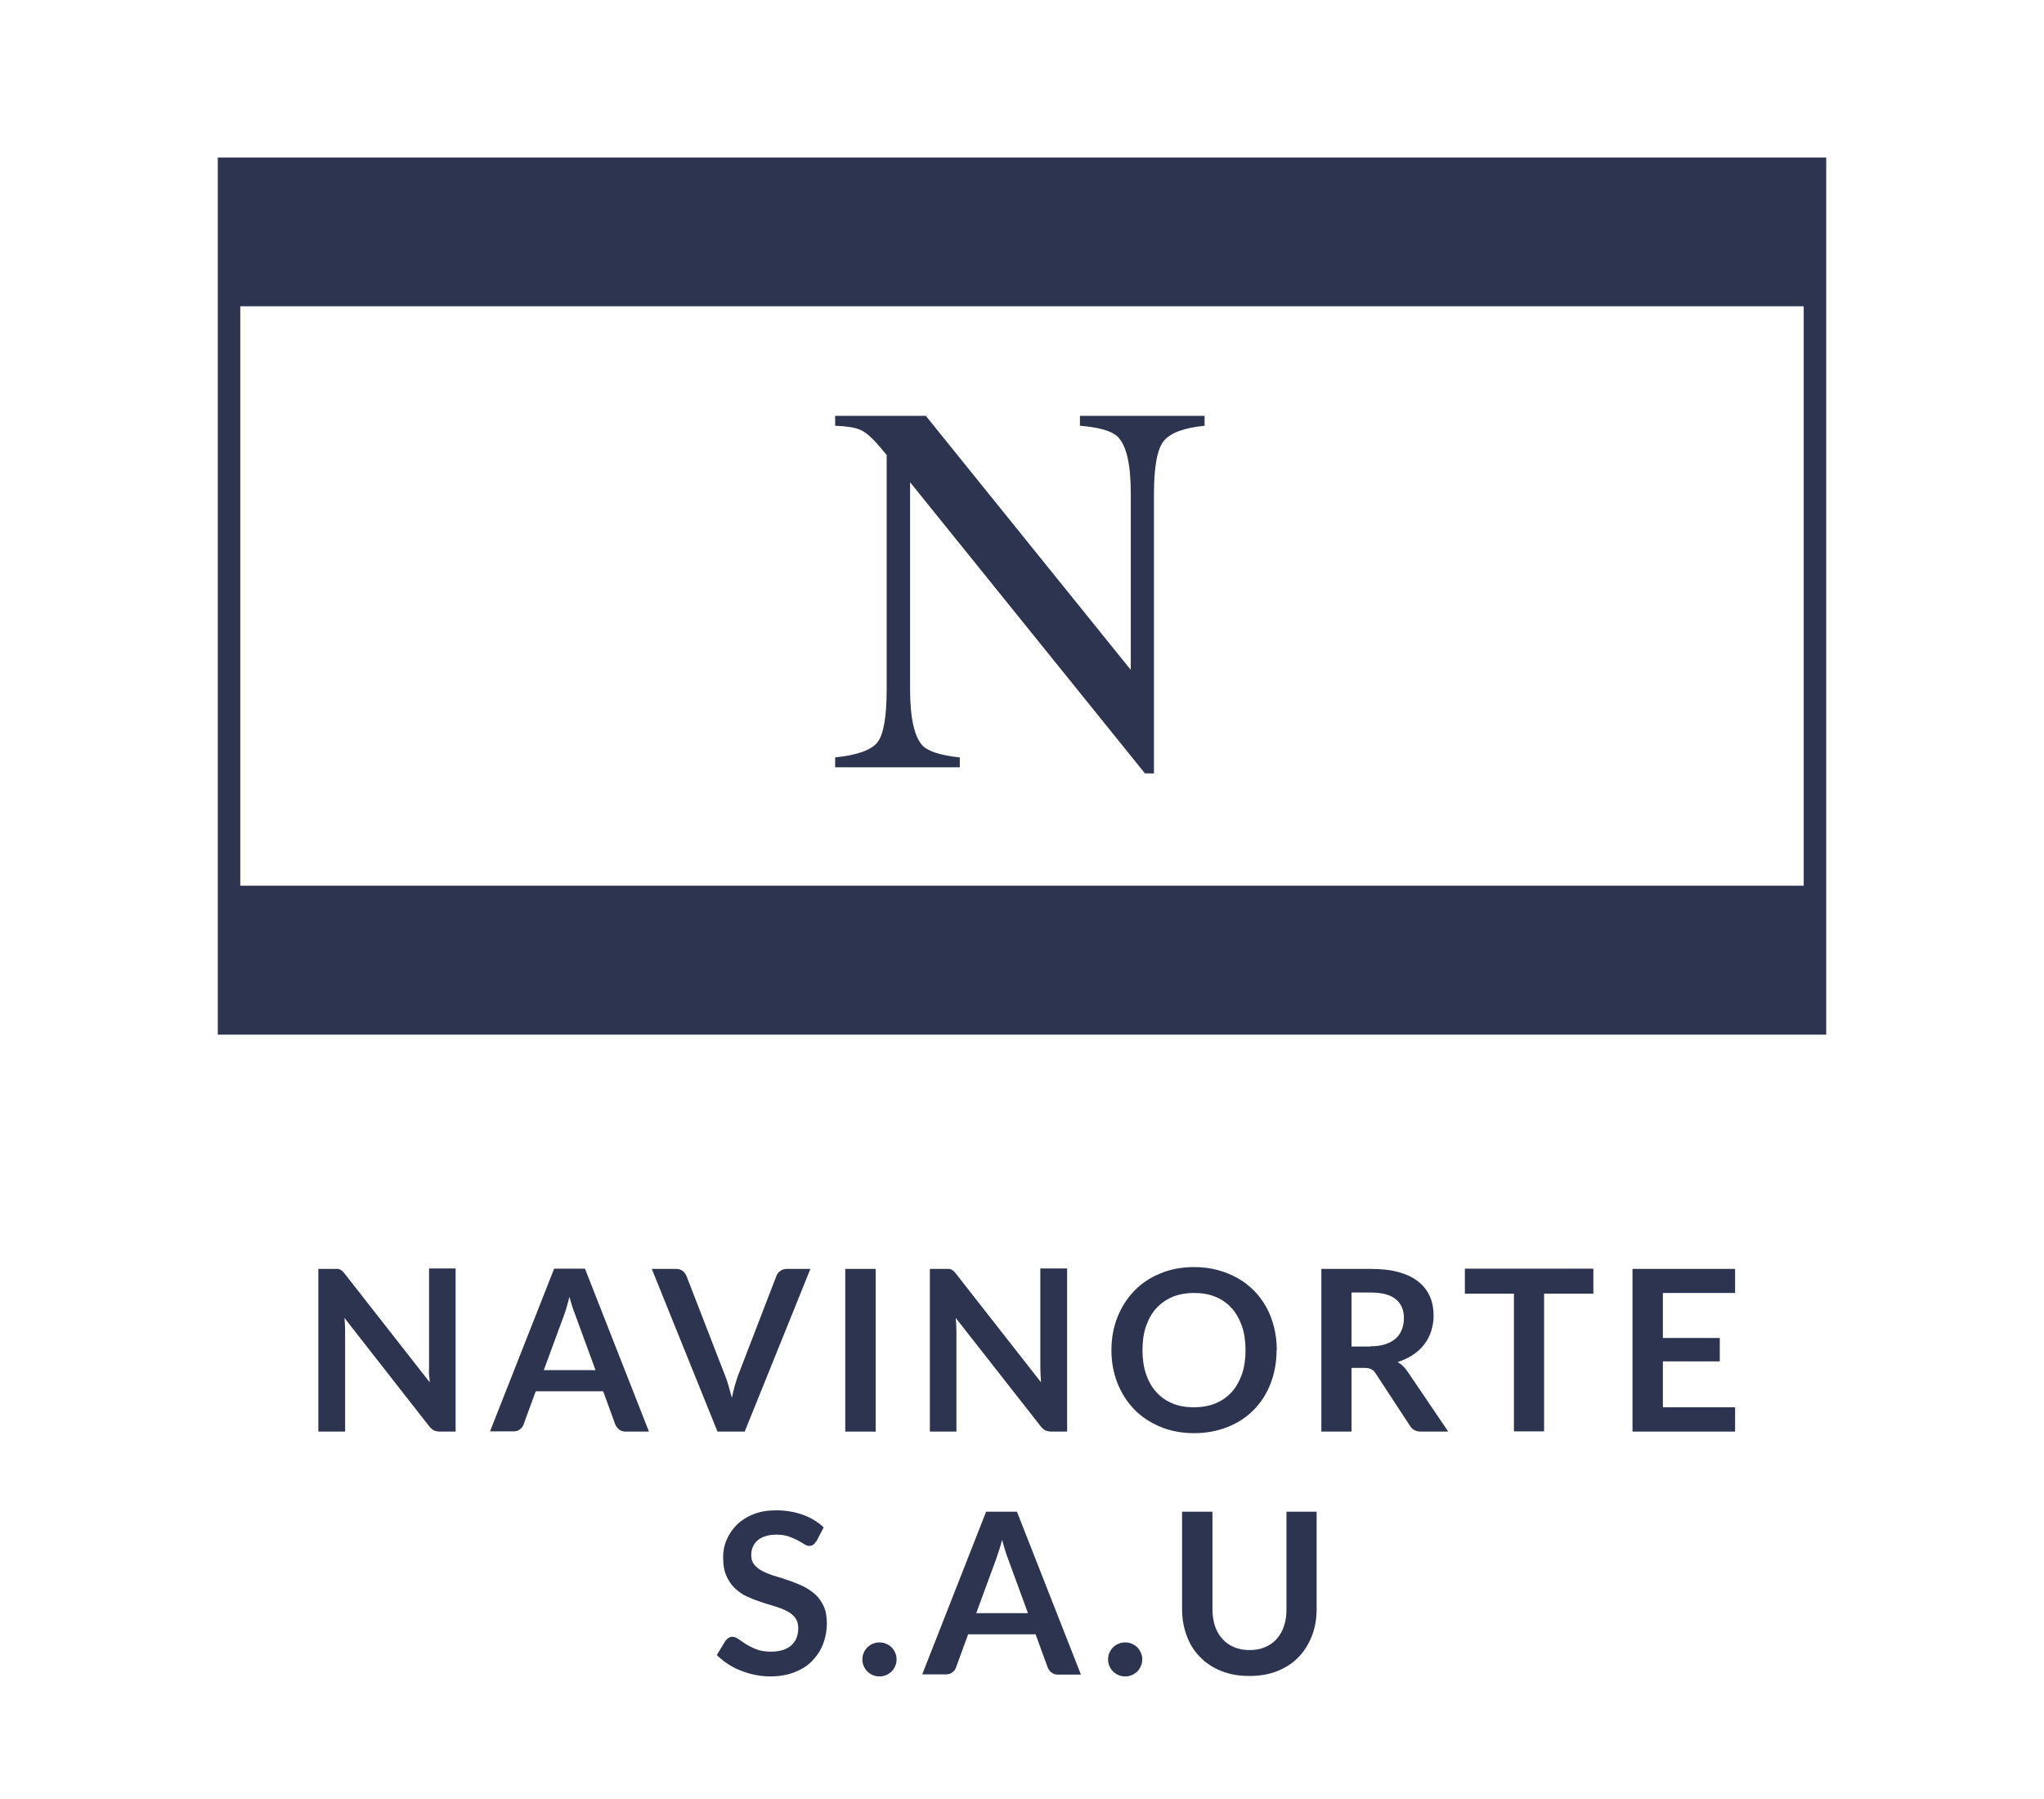<?xml version="1.0" encoding="UTF-8"?><svg id="Capa_1" xmlns="http://www.w3.org/2000/svg" viewBox="0 0 90.85 79.96"><path d="m80.67,13.62c-.08,0-.16-.01-.23-.01-23.34,0-46.68,0-70.02,0-.08,0-.16,0-.23.01v-6.12h70.49v6.12Z" style="fill:#2c344f; stroke-width:0px;"/><path d="m80.67,45.48c-.08,0-.16-.01-.23-.01-23.34,0-46.68,0-70.02,0-.08,0-.16,0-.23.01v-6.12h70.49v6.12Z" style="fill:#2c344f; stroke-width:0px;"/><path d="m37.11,33.66c.98-.1,1.6-.32,1.88-.66.28-.34.42-1.13.42-2.38v-10.4l-.32-.38c-.35-.41-.64-.66-.88-.75-.24-.1-.6-.15-1.09-.17v-.44h4.03l9.11,11.29v-7.84c0-1.29-.19-2.13-.58-2.52-.25-.25-.81-.42-1.68-.49v-.44h5.54v.44c-.9.09-1.5.31-1.8.66s-.45,1.14-.45,2.37v12.42h-.4l-10.44-12.94v9.19c0,1.29.19,2.13.56,2.52.25.25.79.43,1.65.52v.44h-5.54v-.44Z" style="fill:#2c344f; stroke-width:0px;"/><rect x="10.18" y="7.5" width="70.49" height="37.98" style="fill:none; stroke:#2c344f; stroke-miterlimit:10;"/><path d="m20.25,56.39v7.23h-.69c-.11,0-.2-.02-.27-.05-.07-.04-.14-.09-.21-.18l-3.77-4.82c.02.22.03.42.03.61v4.44h-1.19v-7.23h.71c.06,0,.11,0,.15,0s.08.02.11.03c.03.01.06.04.09.06.03.03.06.07.1.11l3.79,4.84c0-.12-.02-.23-.03-.34s0-.22,0-.32v-4.4h1.18Z" style="fill:#2c344f; stroke-width:0px;"/><path d="m28.85,63.62h-1.04c-.12,0-.21-.03-.29-.09-.07-.06-.13-.13-.17-.22l-.54-1.48h-3l-.54,1.48c-.03.08-.08.15-.16.21-.08.06-.17.09-.28.09h-1.05l2.85-7.23h1.37l2.84,7.23Zm-2.38-2.73l-.88-2.4c-.04-.11-.09-.23-.14-.38-.05-.15-.09-.31-.14-.48-.04.17-.09.33-.13.48s-.09.28-.13.39l-.88,2.39h2.3Z" style="fill:#2c344f; stroke-width:0px;"/><path d="m36.02,56.39l-2.92,7.23h-1.21l-2.92-7.23h1.08c.12,0,.21.03.29.09s.13.13.17.22l1.71,4.41c.06.14.11.3.16.47.05.17.1.35.15.54.04-.19.08-.37.13-.54.05-.17.1-.33.15-.47l1.7-4.41c.03-.08.08-.15.16-.21s.17-.1.29-.1h1.08Z" style="fill:#2c344f; stroke-width:0px;"/><path d="m38.92,63.62h-1.35v-7.23h1.35v7.23Z" style="fill:#2c344f; stroke-width:0px;"/><path d="m47.43,56.39v7.23h-.69c-.11,0-.2-.02-.27-.05-.07-.04-.14-.09-.21-.18l-3.78-4.82c.02.22.03.42.03.61v4.44h-1.18v-7.23h.7c.06,0,.11,0,.15,0,.04,0,.08.02.11.03.03.01.06.04.09.06s.06.07.1.11l3.79,4.84c0-.12-.02-.23-.02-.34,0-.11-.01-.22-.01-.32v-4.4h1.19Z" style="fill:#2c344f; stroke-width:0px;"/><path d="m56.74,60c0,.53-.09,1.02-.26,1.47-.17.45-.42.84-.74,1.17s-.71.59-1.16.77c-.45.18-.95.28-1.5.28s-1.04-.09-1.5-.28c-.45-.19-.84-.44-1.16-.77s-.57-.72-.75-1.17c-.18-.45-.27-.94-.27-1.47s.09-1.02.27-1.47c.18-.45.43-.84.75-1.17s.71-.59,1.16-.77c.45-.19.95-.28,1.5-.28.37,0,.71.04,1.04.13s.62.21.89.36c.27.15.51.34.73.56.22.22.4.47.55.74s.26.57.34.89c.08.32.12.66.12,1.01Zm-1.38,0c0-.4-.05-.75-.16-1.07-.11-.31-.26-.58-.46-.8-.2-.22-.44-.39-.72-.5-.28-.12-.6-.17-.95-.17s-.67.06-.95.17c-.28.12-.52.29-.72.5-.2.22-.35.49-.46.8-.11.32-.16.67-.16,1.07s.05.75.16,1.07c.11.32.26.58.46.8.2.22.44.39.72.5.28.12.6.17.95.17s.67-.06.95-.17c.28-.12.52-.28.72-.5.2-.22.35-.49.46-.8.11-.31.16-.67.16-1.07Z" style="fill:#2c344f; stroke-width:0px;"/><path d="m64.37,63.62h-1.21c-.23,0-.4-.09-.5-.27l-1.52-2.32c-.06-.09-.12-.15-.19-.18-.07-.04-.17-.06-.3-.06h-.58v2.83h-1.34v-7.23h2.2c.49,0,.91.05,1.26.15s.64.24.87.43c.22.18.39.4.5.66.11.25.16.54.16.84,0,.24-.04.47-.11.69-.07.22-.17.41-.31.59s-.3.33-.5.46c-.2.13-.42.24-.68.32.09.05.17.11.24.18s.14.15.2.24l1.81,2.67Zm-3.46-3.79c.25,0,.47-.03.66-.09.19-.06.34-.15.47-.26.12-.11.21-.24.27-.4.06-.15.09-.32.09-.5,0-.37-.12-.65-.36-.84-.24-.2-.61-.3-1.11-.3h-.86v2.4h.84Z" style="fill:#2c344f; stroke-width:0px;"/><path d="m70.81,57.49h-2.18v6.12h-1.34v-6.12h-2.18v-1.11h5.71v1.11Z" style="fill:#2c344f; stroke-width:0px;"/><path d="m73.91,57.46v2h2.53v1.04h-2.53v2.04h3.21v1.08h-4.56v-7.23h4.56v1.07h-3.21Z" style="fill:#2c344f; stroke-width:0px;"/><path d="m36.27,68.5c-.04.07-.08.12-.13.15-.04.03-.1.05-.17.05-.07,0-.15-.03-.23-.08-.08-.05-.18-.11-.29-.17s-.25-.12-.4-.17c-.15-.05-.33-.08-.54-.08-.19,0-.35.02-.49.07-.14.04-.26.11-.35.19-.09.08-.17.18-.21.29-.05.11-.07.23-.07.37,0,.17.05.31.14.42s.22.21.38.29c.16.08.33.15.54.21s.41.13.62.2c.21.07.42.16.62.25.2.1.38.22.54.36.16.14.28.32.38.53s.14.46.14.77c0,.33-.06.63-.17.92-.11.29-.28.53-.49.75s-.48.38-.79.5c-.31.12-.67.18-1.06.18-.23,0-.46-.02-.68-.07-.22-.04-.44-.11-.64-.19-.21-.08-.4-.18-.58-.3-.18-.12-.34-.25-.48-.39l.39-.64s.08-.09.13-.12c.05-.03.11-.05.17-.05.08,0,.17.03.27.1s.21.14.34.23c.13.08.29.16.47.23.18.07.39.1.64.1.38,0,.68-.09.89-.27.21-.18.32-.44.32-.78,0-.19-.05-.34-.14-.46s-.22-.22-.38-.3c-.16-.08-.33-.15-.54-.21-.2-.06-.4-.12-.61-.19-.21-.07-.41-.15-.61-.24-.2-.09-.38-.22-.54-.37-.16-.15-.28-.34-.38-.56-.1-.23-.14-.5-.14-.83,0-.26.05-.52.16-.77.11-.25.26-.47.46-.67.2-.19.45-.35.74-.46.29-.12.63-.17,1.01-.17.43,0,.82.07,1.18.2.36.13.67.32.92.56l-.33.63Z" style="fill:#2c344f; stroke-width:0px;"/><path d="m38.33,73.74c0-.1.02-.2.06-.29.04-.09.09-.17.16-.24s.15-.12.24-.16.19-.06.3-.06.21.02.3.06.17.09.24.16.12.15.16.24c.04.09.06.19.06.29s-.02.21-.06.3-.09.17-.16.24c-.07.07-.15.12-.24.16s-.19.06-.3.06-.21-.02-.3-.06-.17-.09-.24-.16c-.07-.07-.12-.15-.16-.24s-.06-.19-.06-.3Z" style="fill:#2c344f; stroke-width:0px;"/><path d="m48.07,74.42h-1.04c-.12,0-.21-.03-.29-.09-.07-.06-.13-.13-.17-.22l-.54-1.48h-3l-.54,1.48c-.03.08-.08.15-.16.21-.08.06-.17.09-.29.09h-1.05l2.84-7.23h1.37l2.84,7.23Zm-2.38-2.73l-.88-2.4c-.04-.11-.09-.23-.13-.38-.05-.15-.09-.31-.14-.48-.04.17-.09.33-.14.48s-.09.28-.13.39l-.88,2.39h2.3Z" style="fill:#2c344f; stroke-width:0px;"/><path d="m49.25,73.74c0-.1.02-.2.06-.29.04-.09.09-.17.16-.24s.15-.12.24-.16.19-.06.3-.06.21.02.3.06.17.09.24.16.12.15.16.24c.04.09.06.19.06.29s-.02.21-.06.3-.09.17-.16.24c-.07.07-.15.12-.24.16s-.19.06-.3.06-.21-.02-.3-.06-.17-.09-.24-.16c-.07-.07-.12-.15-.16-.24s-.06-.19-.06-.3Z" style="fill:#2c344f; stroke-width:0px;"/><path d="m55.53,73.33c.26,0,.49-.04.7-.13s.38-.21.52-.37c.14-.16.25-.35.32-.57.08-.22.11-.47.11-.75v-4.33h1.34v4.33c0,.43-.07.83-.21,1.19-.14.36-.34.68-.59.94-.26.27-.57.47-.94.62-.37.15-.79.22-1.25.22s-.88-.07-1.25-.22-.68-.35-.94-.62c-.26-.26-.46-.58-.59-.94-.14-.37-.21-.76-.21-1.19v-4.33h1.35v4.33c0,.28.04.53.11.75.08.22.18.41.33.57.14.16.31.28.52.37s.44.13.7.13Z" style="fill:#2c344f; stroke-width:0px;"/></svg>